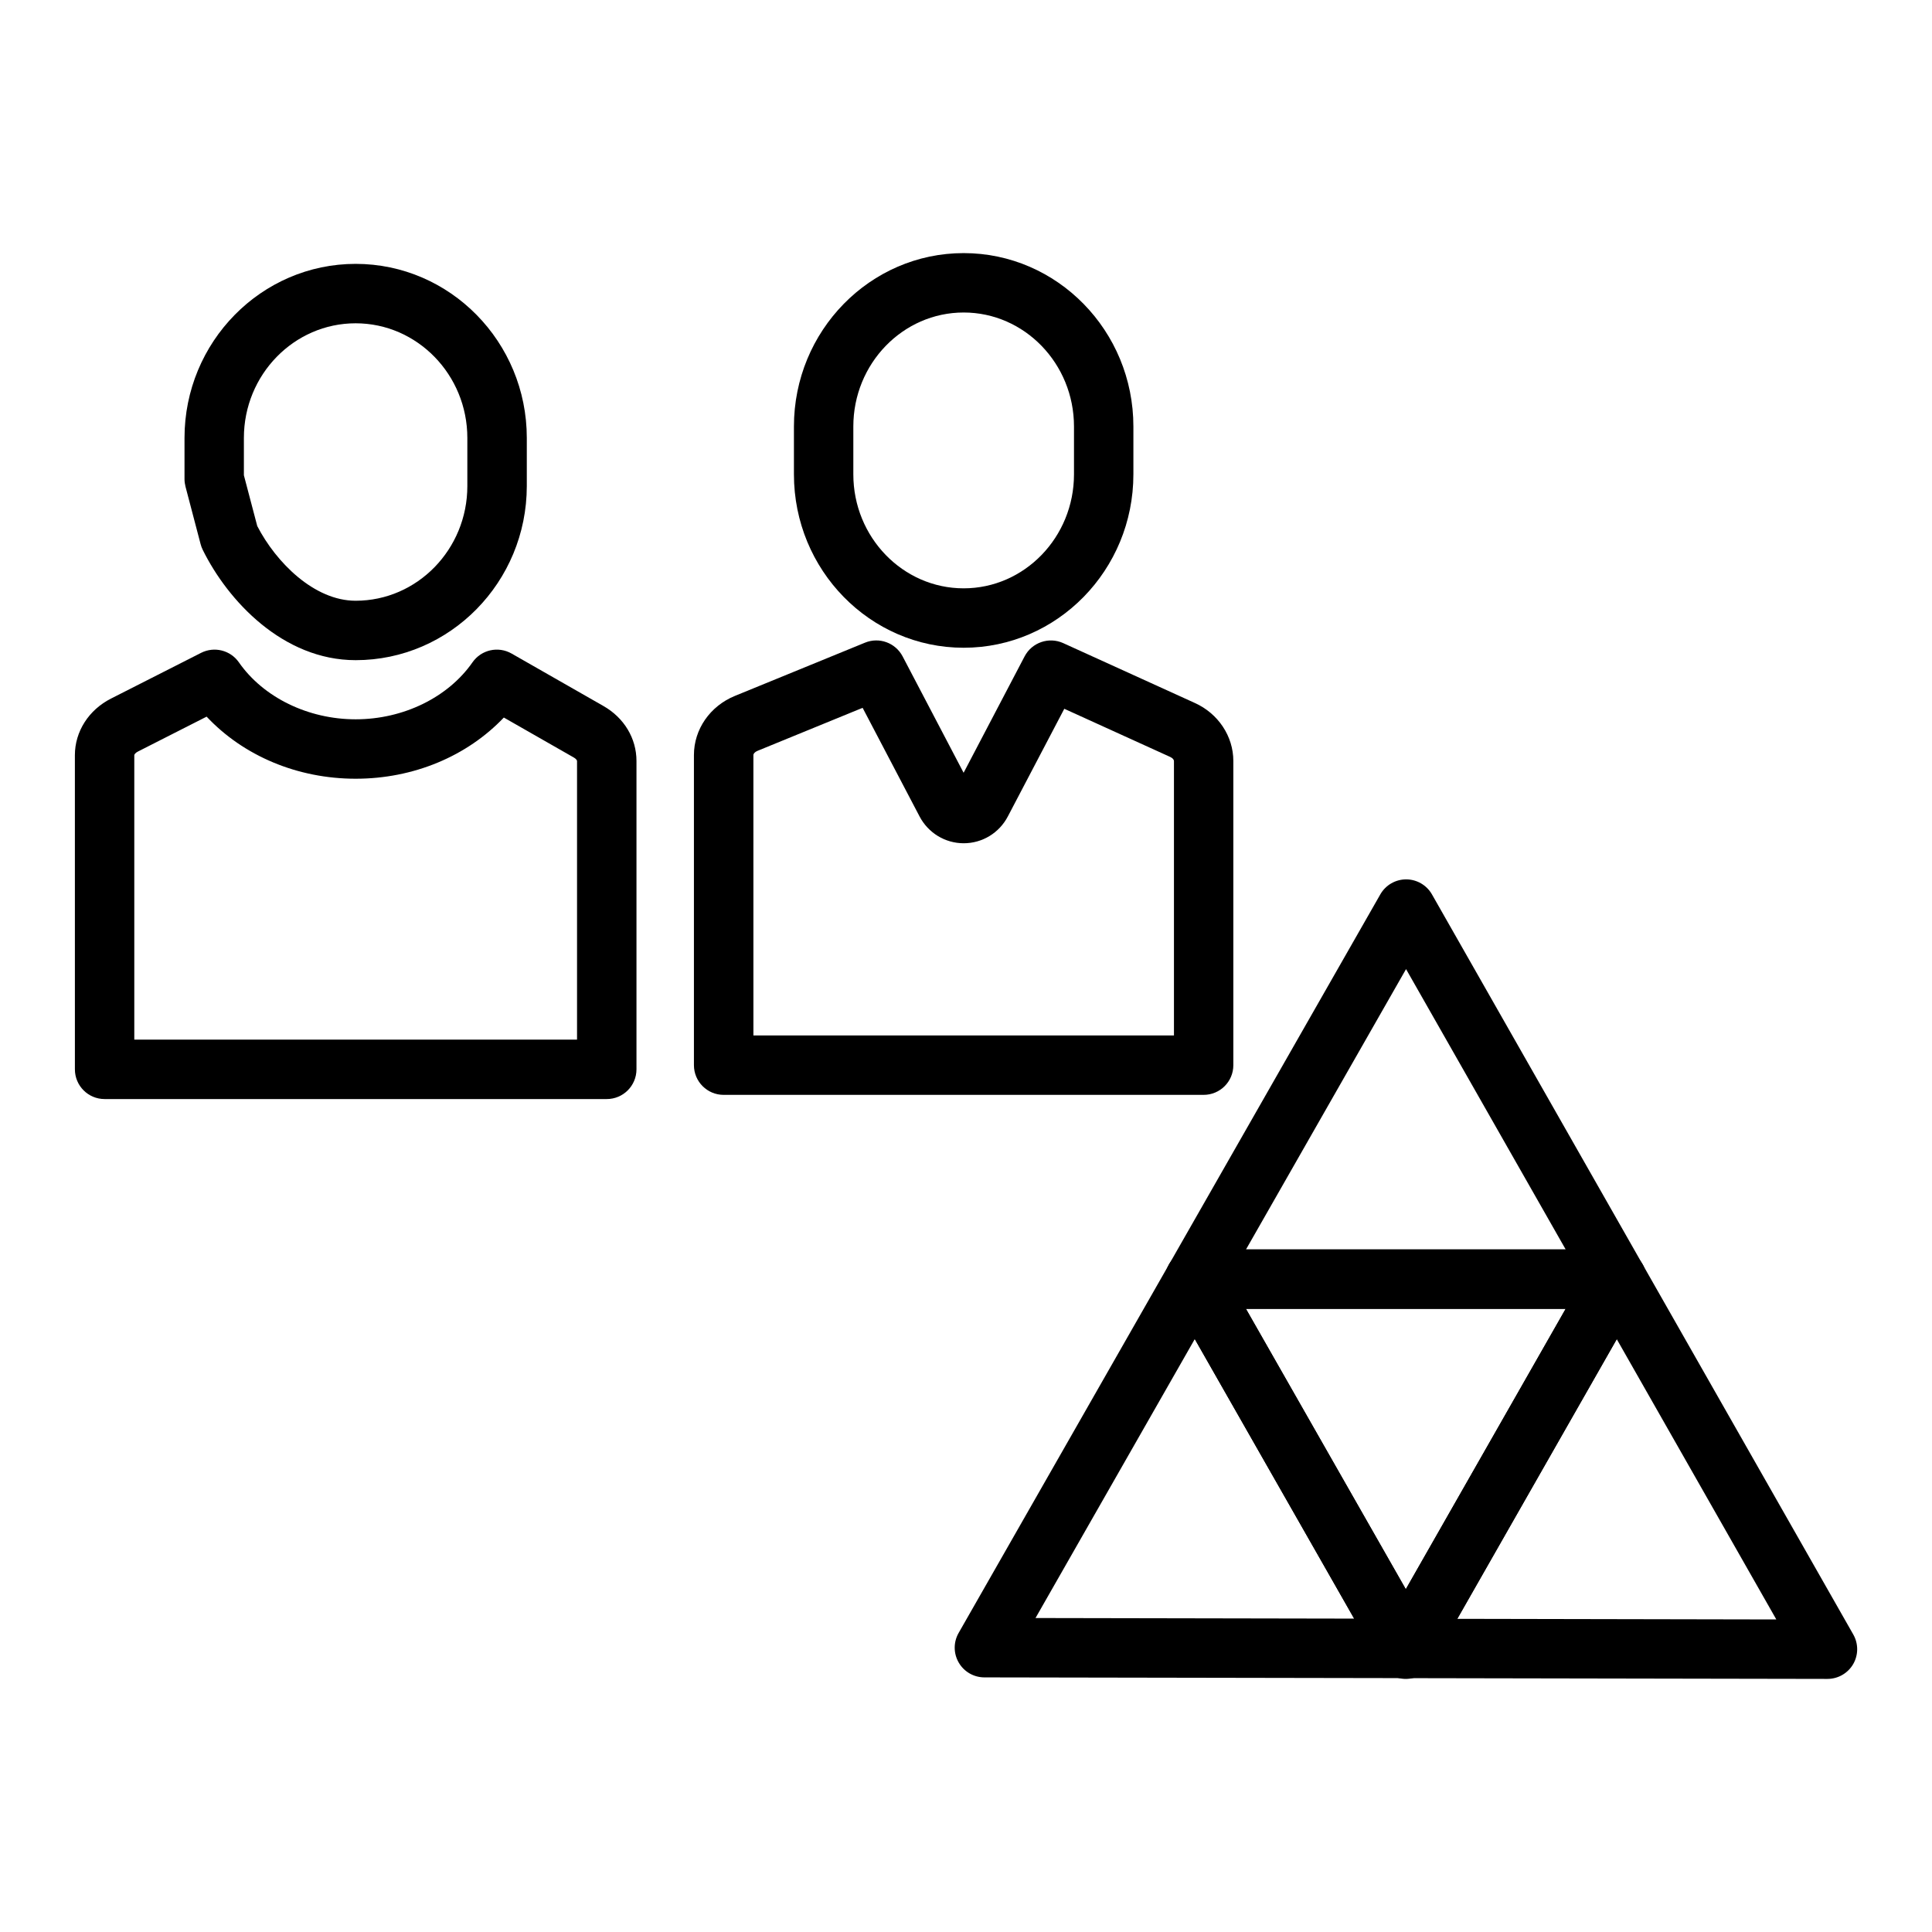 <?xml version="1.0" encoding="UTF-8"?>
<!-- Uploaded to: ICON Repo, www.svgrepo.com, Generator: ICON Repo Mixer Tools -->
<svg fill="#000000" width="800px" height="800px" version="1.1" viewBox="144 144 512 512" xmlns="http://www.w3.org/2000/svg">
 <g>
  <path d="m304.79 435.26h-133.07c-4.344 0-7.871-3.519-7.871-7.871l-0.004-83.258c0-6.266 3.668-12.012 9.582-15.004l23.859-12.113c3.504-1.777 7.777-0.707 10.02 2.512 6.496 9.312 18.359 15.098 30.953 15.098s24.457-5.777 30.953-15.098c2.34-3.352 6.824-4.344 10.359-2.332l24.34 13.902c5.488 3.125 8.762 8.582 8.762 14.57v81.719c-0.004 4.348-3.523 7.875-7.879 7.875zm-125.2-15.746h117.33v-73.848c0-0.141-0.195-0.535-0.82-0.898l-18.578-10.613c-9.754 10.258-23.953 16.215-39.266 16.215-15.43 0-29.734-6.055-39.5-16.453l-18.207 9.25c-0.727 0.359-0.961 0.816-0.961 0.965z"/>
  <path d="m238.25 318.95c-19.27 0-33.883-15.762-40.531-29.254-0.234-0.48-0.418-0.969-0.551-1.48l-4.008-15.258c-0.164-0.652-0.262-1.324-0.262-2v-10.902c0-25.434 20.34-46.129 45.359-46.129 25.008 0 45.352 20.695 45.352 46.129v12.754c-0.012 25.445-20.359 46.141-45.359 46.141zm-26.074-35.543c4.992 9.668 15.113 19.797 26.07 19.797 16.328 0 29.605-13.625 29.605-30.387v-12.754c0-16.758-13.289-30.387-29.605-30.387-16.328 0-29.613 13.625-29.613 30.387v9.887z"/>
  <path d="m462.98 434.15h-127.21c-4.344 0-7.871-3.519-7.871-7.871v-82.184c0-6.824 4.266-12.973 10.855-15.672l34.488-14.113c3.769-1.543 8.062 0.039 9.957 3.629l16.168 30.852 16.168-30.852c1.945-3.691 6.43-5.234 10.234-3.504l34.863 15.855c6.215 2.797 10.215 8.836 10.215 15.375v80.609c0 4.356-3.519 7.875-7.871 7.875zm-119.33-15.746h111.46v-72.738c0-0.301-0.309-0.754-0.969-1.055 0 0-0.008-0.008-0.008-0.008l-28.086-12.77-14.949 28.512c-2.297 4.402-6.785 7.125-11.707 7.125-4.922 0-9.406-2.731-11.707-7.125l-15.082-28.766-27.867 11.406c-0.707 0.285-1.078 0.77-1.078 1.102l0.004 74.316z"/>
  <path d="m399.38 315.66c-24.805 0-44.98-20.609-44.98-45.949v-12.691c0-25.336 20.176-45.945 44.98-45.945s44.98 20.609 44.98 45.949v12.691c0 25.336-20.176 45.945-44.98 45.945zm0-88.844c-16.121 0-29.238 13.555-29.238 30.203v12.691c0 16.648 13.113 30.203 29.238 30.203 16.121 0 29.238-13.555 29.238-30.203v-12.691c0-16.645-13.113-30.203-29.238-30.203z"/>
  <path d="m572.46 490.86h-111.81c-2.801 0-5.398-1.488-6.809-3.922-1.41-2.426-1.418-5.414-0.031-7.856l55.992-98.07c1.402-2.457 4.016-3.969 6.84-3.969s5.441 1.52 6.84 3.977l55.828 98.07c1.387 2.441 1.371 5.422-0.039 7.856-1.406 2.43-4.004 3.914-6.809 3.914zm-98.258-15.742h84.719l-42.305-74.297z"/>
  <path d="m628.29 588.93h-0.016l-111.62-0.203c-2.801-0.008-5.391-1.496-6.793-3.922-1.402-2.434-1.418-5.414-0.023-7.848l55.797-97.863c1.402-2.465 4.008-3.977 6.84-3.977 2.824 0 5.441 1.52 6.84 3.977l55.828 98.07c1.387 2.449 1.371 5.434-0.039 7.863-1.418 2.414-4.008 3.902-6.809 3.902zm-98.086-15.922 84.539 0.164-42.281-74.273z"/>
  <path d="m516.43 588.72h-0.016l-111.55-0.195c-2.801-0.008-5.391-1.496-6.793-3.93-1.41-2.426-1.418-5.414-0.023-7.848l55.758-97.66c1.402-2.457 4.016-3.969 6.84-3.969s5.434 1.512 6.832 3.977l55.797 97.863c1.395 2.441 1.379 5.434-0.031 7.856-1.41 2.426-4.008 3.906-6.809 3.906zm-98.008-15.926 84.441 0.156-42.234-74.082z"/>
  <path d="m516.55 588.93c-2.859 0-5.496-1.551-6.879-4.055-1.355-2.441-1.379-5.512 0.039-7.918 2.824-4.809 10.801-4.914 13.625-0.102 1.418 2.402 1.566 5.375 0.211 7.809l-0.117 0.203c-1.391 2.512-4.019 4.062-6.879 4.062z"/>
  <path d="m516.66 588.72c-2.824 0-5.668-1.512-7.07-3.977l-55.789-97.863c-1.395-2.441-1.379-5.422 0.031-7.848 1.41-2.434 4-3.922 6.809-3.922h111.82c2.801 0 5.398 1.488 6.809 3.922 1.41 2.426 1.426 5.414 0.031 7.848l-55.797 97.863c-1.402 2.457-4.008 3.977-6.844 3.977zm-42.469-97.867 42.359 74.297 42.359-74.297z"/>
 </g>
</svg>